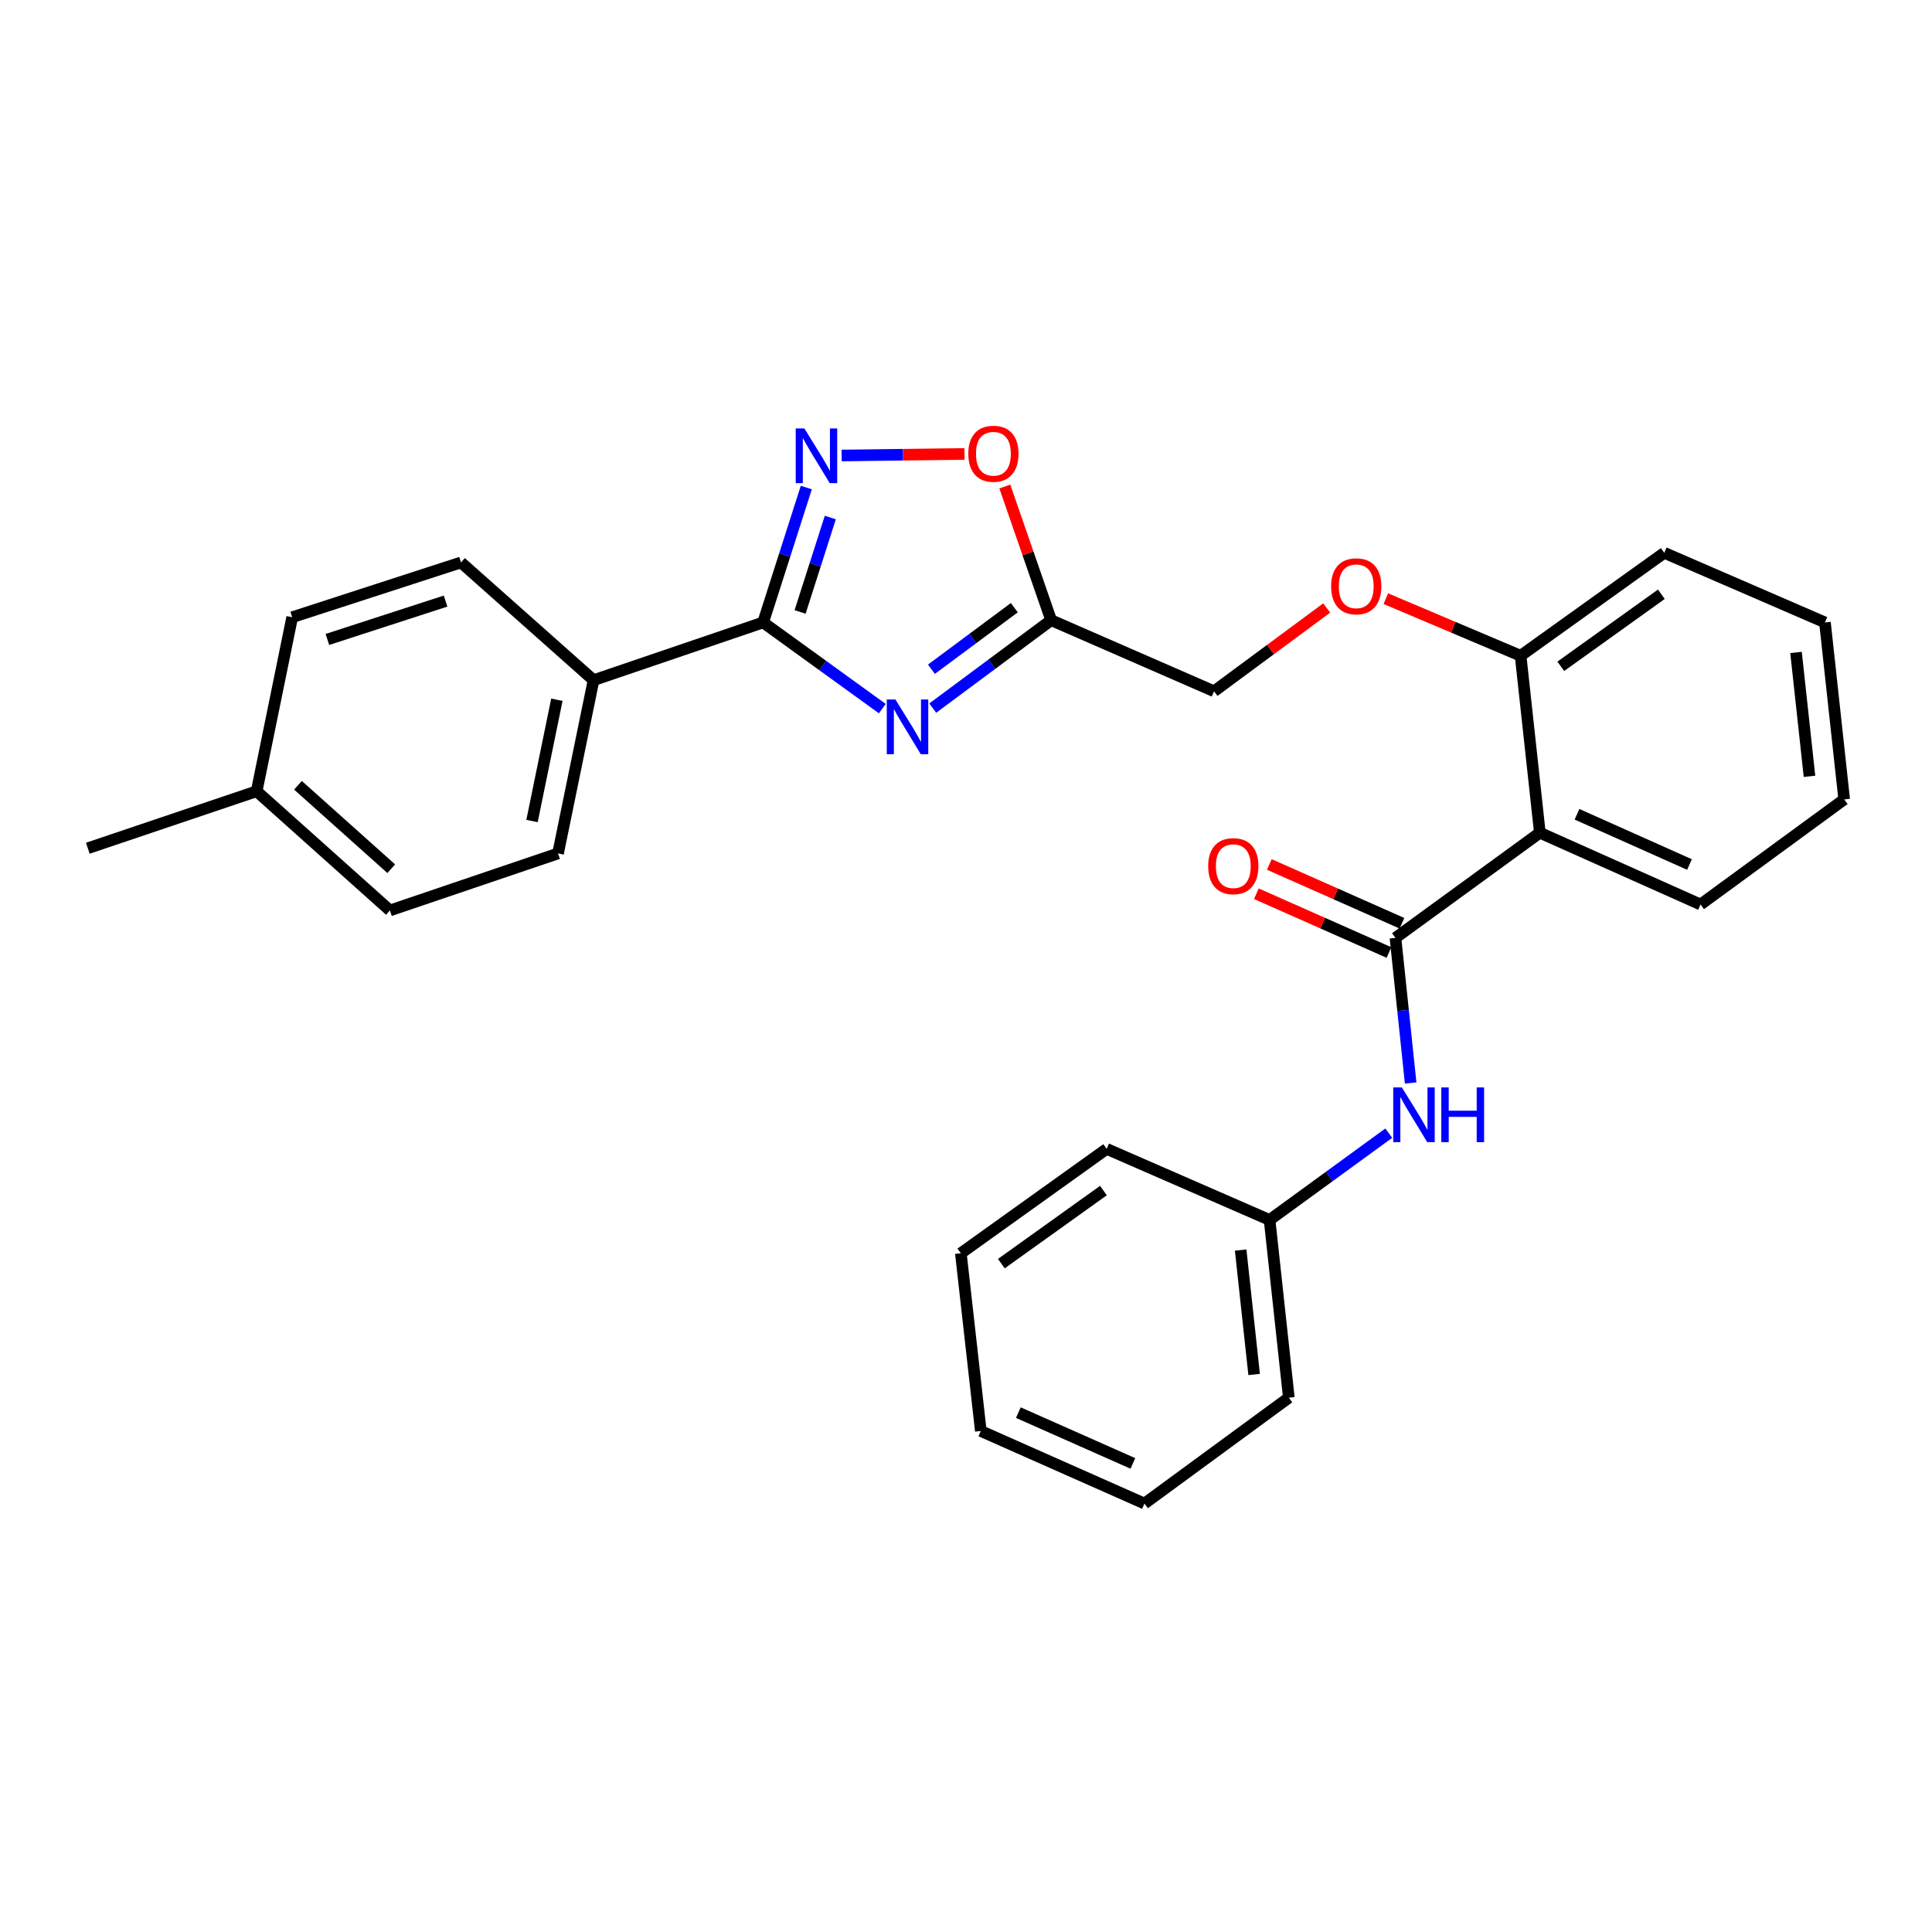 <?xml version='1.0' encoding='iso-8859-1'?>
<svg version='1.1' baseProfile='full'
              xmlns='http://www.w3.org/2000/svg'
                      xmlns:rdkit='http://www.rdkit.org/xml'
                      xmlns:xlink='http://www.w3.org/1999/xlink'
                  xml:space='preserve'
width='1000px' height='1000px' viewBox='0 0 1000 1000'>
<!-- END OF HEADER -->
<rect style='opacity:1.0;fill:#FFFFFF;stroke:none' width='1000' height='1000' x='0' y='0'> </rect>
<path class='bond-0' d='M 456.683,366.78 L 425.841,344.474' style='fill:none;fill-rule:evenodd;stroke:#0000FF;stroke-width:6px;stroke-linecap:butt;stroke-linejoin:miter;stroke-opacity:1' />
<path class='bond-0' d='M 425.841,344.474 L 394.999,322.168' style='fill:none;fill-rule:evenodd;stroke:#000000;stroke-width:6px;stroke-linecap:butt;stroke-linejoin:miter;stroke-opacity:1' />
<path class='bond-3' d='M 482.784,366.52 L 513.428,343.764' style='fill:none;fill-rule:evenodd;stroke:#0000FF;stroke-width:6px;stroke-linecap:butt;stroke-linejoin:miter;stroke-opacity:1' />
<path class='bond-3' d='M 513.428,343.764 L 544.073,321.009' style='fill:none;fill-rule:evenodd;stroke:#000000;stroke-width:6px;stroke-linecap:butt;stroke-linejoin:miter;stroke-opacity:1' />
<path class='bond-3' d='M 482.103,346.397 L 503.554,330.468' style='fill:none;fill-rule:evenodd;stroke:#0000FF;stroke-width:6px;stroke-linecap:butt;stroke-linejoin:miter;stroke-opacity:1' />
<path class='bond-3' d='M 503.554,330.468 L 525.006,314.539' style='fill:none;fill-rule:evenodd;stroke:#000000;stroke-width:6px;stroke-linecap:butt;stroke-linejoin:miter;stroke-opacity:1' />
<path class='bond-1' d='M 394.999,322.168 L 406.172,287.26' style='fill:none;fill-rule:evenodd;stroke:#000000;stroke-width:6px;stroke-linecap:butt;stroke-linejoin:miter;stroke-opacity:1' />
<path class='bond-1' d='M 406.172,287.26 L 417.345,252.351' style='fill:none;fill-rule:evenodd;stroke:#0000FF;stroke-width:6px;stroke-linecap:butt;stroke-linejoin:miter;stroke-opacity:1' />
<path class='bond-1' d='M 414.124,316.744 L 421.945,292.308' style='fill:none;fill-rule:evenodd;stroke:#000000;stroke-width:6px;stroke-linecap:butt;stroke-linejoin:miter;stroke-opacity:1' />
<path class='bond-1' d='M 421.945,292.308 L 429.766,267.872' style='fill:none;fill-rule:evenodd;stroke:#0000FF;stroke-width:6px;stroke-linecap:butt;stroke-linejoin:miter;stroke-opacity:1' />
<path class='bond-7' d='M 394.999,322.168 L 307.222,352.062' style='fill:none;fill-rule:evenodd;stroke:#000000;stroke-width:6px;stroke-linecap:butt;stroke-linejoin:miter;stroke-opacity:1' />
<path class='bond-28' d='M 435.631,235.764 L 467.428,235.365' style='fill:none;fill-rule:evenodd;stroke:#0000FF;stroke-width:6px;stroke-linecap:butt;stroke-linejoin:miter;stroke-opacity:1' />
<path class='bond-28' d='M 467.428,235.365 L 499.224,234.965' style='fill:none;fill-rule:evenodd;stroke:#FF0000;stroke-width:6px;stroke-linecap:butt;stroke-linejoin:miter;stroke-opacity:1' />
<path class='bond-2' d='M 722.286,485.448 L 797.025,431.015' style='fill:none;fill-rule:evenodd;stroke:#000000;stroke-width:6px;stroke-linecap:butt;stroke-linejoin:miter;stroke-opacity:1' />
<path class='bond-6' d='M 722.286,485.448 L 726.218,523.001' style='fill:none;fill-rule:evenodd;stroke:#000000;stroke-width:6px;stroke-linecap:butt;stroke-linejoin:miter;stroke-opacity:1' />
<path class='bond-6' d='M 726.218,523.001 L 730.15,560.554' style='fill:none;fill-rule:evenodd;stroke:#0000FF;stroke-width:6px;stroke-linecap:butt;stroke-linejoin:miter;stroke-opacity:1' />
<path class='bond-9' d='M 725.642,477.878 L 691.324,462.664' style='fill:none;fill-rule:evenodd;stroke:#000000;stroke-width:6px;stroke-linecap:butt;stroke-linejoin:miter;stroke-opacity:1' />
<path class='bond-9' d='M 691.324,462.664 L 657.006,447.45' style='fill:none;fill-rule:evenodd;stroke:#FF0000;stroke-width:6px;stroke-linecap:butt;stroke-linejoin:miter;stroke-opacity:1' />
<path class='bond-9' d='M 718.93,493.018 L 684.612,477.804' style='fill:none;fill-rule:evenodd;stroke:#000000;stroke-width:6px;stroke-linecap:butt;stroke-linejoin:miter;stroke-opacity:1' />
<path class='bond-9' d='M 684.612,477.804 L 650.294,462.59' style='fill:none;fill-rule:evenodd;stroke:#FF0000;stroke-width:6px;stroke-linecap:butt;stroke-linejoin:miter;stroke-opacity:1' />
<path class='bond-5' d='M 544.073,321.009 L 532.083,286.414' style='fill:none;fill-rule:evenodd;stroke:#000000;stroke-width:6px;stroke-linecap:butt;stroke-linejoin:miter;stroke-opacity:1' />
<path class='bond-5' d='M 532.083,286.414 L 520.094,251.819' style='fill:none;fill-rule:evenodd;stroke:#FF0000;stroke-width:6px;stroke-linecap:butt;stroke-linejoin:miter;stroke-opacity:1' />
<path class='bond-11' d='M 544.073,321.009 L 628.39,357.803' style='fill:none;fill-rule:evenodd;stroke:#000000;stroke-width:6px;stroke-linecap:butt;stroke-linejoin:miter;stroke-opacity:1' />
<path class='bond-4' d='M 797.025,431.015 L 787.061,339.411' style='fill:none;fill-rule:evenodd;stroke:#000000;stroke-width:6px;stroke-linecap:butt;stroke-linejoin:miter;stroke-opacity:1' />
<path class='bond-18' d='M 797.025,431.015 L 880.193,468.169' style='fill:none;fill-rule:evenodd;stroke:#000000;stroke-width:6px;stroke-linecap:butt;stroke-linejoin:miter;stroke-opacity:1' />
<path class='bond-18' d='M 816.255,421.467 L 874.473,447.474' style='fill:none;fill-rule:evenodd;stroke:#000000;stroke-width:6px;stroke-linecap:butt;stroke-linejoin:miter;stroke-opacity:1' />
<path class='bond-14' d='M 718.822,586.521 L 687.978,608.985' style='fill:none;fill-rule:evenodd;stroke:#0000FF;stroke-width:6px;stroke-linecap:butt;stroke-linejoin:miter;stroke-opacity:1' />
<path class='bond-14' d='M 687.978,608.985 L 657.134,631.449' style='fill:none;fill-rule:evenodd;stroke:#000000;stroke-width:6px;stroke-linecap:butt;stroke-linejoin:miter;stroke-opacity:1' />
<path class='bond-12' d='M 307.222,352.062 L 288.838,441.734' style='fill:none;fill-rule:evenodd;stroke:#000000;stroke-width:6px;stroke-linecap:butt;stroke-linejoin:miter;stroke-opacity:1' />
<path class='bond-12' d='M 288.24,362.187 L 275.371,424.957' style='fill:none;fill-rule:evenodd;stroke:#000000;stroke-width:6px;stroke-linecap:butt;stroke-linejoin:miter;stroke-opacity:1' />
<path class='bond-13' d='M 307.222,352.062 L 238.619,291.115' style='fill:none;fill-rule:evenodd;stroke:#000000;stroke-width:6px;stroke-linecap:butt;stroke-linejoin:miter;stroke-opacity:1' />
<path class='bond-8' d='M 787.061,339.411 L 752.179,324.641' style='fill:none;fill-rule:evenodd;stroke:#000000;stroke-width:6px;stroke-linecap:butt;stroke-linejoin:miter;stroke-opacity:1' />
<path class='bond-8' d='M 752.179,324.641 L 717.298,309.871' style='fill:none;fill-rule:evenodd;stroke:#FF0000;stroke-width:6px;stroke-linecap:butt;stroke-linejoin:miter;stroke-opacity:1' />
<path class='bond-19' d='M 787.061,339.411 L 861.423,286.137' style='fill:none;fill-rule:evenodd;stroke:#000000;stroke-width:6px;stroke-linecap:butt;stroke-linejoin:miter;stroke-opacity:1' />
<path class='bond-19' d='M 807.86,344.883 L 859.914,307.591' style='fill:none;fill-rule:evenodd;stroke:#000000;stroke-width:6px;stroke-linecap:butt;stroke-linejoin:miter;stroke-opacity:1' />
<path class='bond-10' d='M 686.7,314.692 L 657.545,336.248' style='fill:none;fill-rule:evenodd;stroke:#FF0000;stroke-width:6px;stroke-linecap:butt;stroke-linejoin:miter;stroke-opacity:1' />
<path class='bond-10' d='M 657.545,336.248 L 628.39,357.803' style='fill:none;fill-rule:evenodd;stroke:#000000;stroke-width:6px;stroke-linecap:butt;stroke-linejoin:miter;stroke-opacity:1' />
<path class='bond-15' d='M 288.838,441.734 L 201.816,471.251' style='fill:none;fill-rule:evenodd;stroke:#000000;stroke-width:6px;stroke-linecap:butt;stroke-linejoin:miter;stroke-opacity:1' />
<path class='bond-16' d='M 238.619,291.115 L 151.238,319.481' style='fill:none;fill-rule:evenodd;stroke:#000000;stroke-width:6px;stroke-linecap:butt;stroke-linejoin:miter;stroke-opacity:1' />
<path class='bond-16' d='M 230.626,311.122 L 169.459,330.979' style='fill:none;fill-rule:evenodd;stroke:#000000;stroke-width:6px;stroke-linecap:butt;stroke-linejoin:miter;stroke-opacity:1' />
<path class='bond-20' d='M 657.134,631.449 L 667.098,723.44' style='fill:none;fill-rule:evenodd;stroke:#000000;stroke-width:6px;stroke-linecap:butt;stroke-linejoin:miter;stroke-opacity:1' />
<path class='bond-20' d='M 642.163,647.031 L 649.138,711.425' style='fill:none;fill-rule:evenodd;stroke:#000000;stroke-width:6px;stroke-linecap:butt;stroke-linejoin:miter;stroke-opacity:1' />
<path class='bond-21' d='M 657.134,631.449 L 572.816,594.663' style='fill:none;fill-rule:evenodd;stroke:#000000;stroke-width:6px;stroke-linecap:butt;stroke-linejoin:miter;stroke-opacity:1' />
<path class='bond-29' d='M 201.816,471.251 L 132.845,409.549' style='fill:none;fill-rule:evenodd;stroke:#000000;stroke-width:6px;stroke-linecap:butt;stroke-linejoin:miter;stroke-opacity:1' />
<path class='bond-29' d='M 202.512,449.653 L 154.233,406.461' style='fill:none;fill-rule:evenodd;stroke:#000000;stroke-width:6px;stroke-linecap:butt;stroke-linejoin:miter;stroke-opacity:1' />
<path class='bond-17' d='M 151.238,319.481 L 132.845,409.549' style='fill:none;fill-rule:evenodd;stroke:#000000;stroke-width:6px;stroke-linecap:butt;stroke-linejoin:miter;stroke-opacity:1' />
<path class='bond-22' d='M 132.845,409.549 L 45.455,439.048' style='fill:none;fill-rule:evenodd;stroke:#000000;stroke-width:6px;stroke-linecap:butt;stroke-linejoin:miter;stroke-opacity:1' />
<path class='bond-30' d='M 880.193,468.169 L 954.545,413.773' style='fill:none;fill-rule:evenodd;stroke:#000000;stroke-width:6px;stroke-linecap:butt;stroke-linejoin:miter;stroke-opacity:1' />
<path class='bond-24' d='M 861.423,286.137 L 944.59,322.168' style='fill:none;fill-rule:evenodd;stroke:#000000;stroke-width:6px;stroke-linecap:butt;stroke-linejoin:miter;stroke-opacity:1' />
<path class='bond-26' d='M 667.098,723.44 L 592.368,778.241' style='fill:none;fill-rule:evenodd;stroke:#000000;stroke-width:6px;stroke-linecap:butt;stroke-linejoin:miter;stroke-opacity:1' />
<path class='bond-25' d='M 572.816,594.663 L 497.332,648.691' style='fill:none;fill-rule:evenodd;stroke:#000000;stroke-width:6px;stroke-linecap:butt;stroke-linejoin:miter;stroke-opacity:1' />
<path class='bond-25' d='M 571.133,616.235 L 518.294,654.055' style='fill:none;fill-rule:evenodd;stroke:#000000;stroke-width:6px;stroke-linecap:butt;stroke-linejoin:miter;stroke-opacity:1' />
<path class='bond-23' d='M 954.545,413.773 L 944.59,322.168' style='fill:none;fill-rule:evenodd;stroke:#000000;stroke-width:6px;stroke-linecap:butt;stroke-linejoin:miter;stroke-opacity:1' />
<path class='bond-23' d='M 936.587,401.821 L 929.619,337.698' style='fill:none;fill-rule:evenodd;stroke:#000000;stroke-width:6px;stroke-linecap:butt;stroke-linejoin:miter;stroke-opacity:1' />
<path class='bond-27' d='M 497.332,648.691 L 507.674,740.683' style='fill:none;fill-rule:evenodd;stroke:#000000;stroke-width:6px;stroke-linecap:butt;stroke-linejoin:miter;stroke-opacity:1' />
<path class='bond-31' d='M 592.368,778.241 L 507.674,740.683' style='fill:none;fill-rule:evenodd;stroke:#000000;stroke-width:6px;stroke-linecap:butt;stroke-linejoin:miter;stroke-opacity:1' />
<path class='bond-31' d='M 586.378,757.467 L 527.092,731.176' style='fill:none;fill-rule:evenodd;stroke:#000000;stroke-width:6px;stroke-linecap:butt;stroke-linejoin:miter;stroke-opacity:1' />
<path  class='atom-0' d='M 463.469 362.054
L 472.749 377.054
Q 473.669 378.534, 475.149 381.214
Q 476.629 383.894, 476.709 384.054
L 476.709 362.054
L 480.469 362.054
L 480.469 390.374
L 476.589 390.374
L 466.629 373.974
Q 465.469 372.054, 464.229 369.854
Q 463.029 367.654, 462.669 366.974
L 462.669 390.374
L 458.989 390.374
L 458.989 362.054
L 463.469 362.054
' fill='#0000FF'/>
<path  class='atom-2' d='M 416.342 221.767
L 425.622 236.767
Q 426.542 238.247, 428.022 240.927
Q 429.502 243.607, 429.582 243.767
L 429.582 221.767
L 433.342 221.767
L 433.342 250.087
L 429.462 250.087
L 419.502 233.687
Q 418.342 231.767, 417.102 229.567
Q 415.902 227.367, 415.542 226.687
L 415.542 250.087
L 411.862 250.087
L 411.862 221.767
L 416.342 221.767
' fill='#0000FF'/>
<path  class='atom-6' d='M 501.188 234.857
Q 501.188 228.057, 504.548 224.257
Q 507.908 220.457, 514.188 220.457
Q 520.468 220.457, 523.828 224.257
Q 527.188 228.057, 527.188 234.857
Q 527.188 241.737, 523.788 245.657
Q 520.388 249.537, 514.188 249.537
Q 507.948 249.537, 504.548 245.657
Q 501.188 241.777, 501.188 234.857
M 514.188 246.337
Q 518.508 246.337, 520.828 243.457
Q 523.188 240.537, 523.188 234.857
Q 523.188 229.297, 520.828 226.497
Q 518.508 223.657, 514.188 223.657
Q 509.868 223.657, 507.508 226.457
Q 505.188 229.257, 505.188 234.857
Q 505.188 240.577, 507.508 243.457
Q 509.868 246.337, 514.188 246.337
' fill='#FF0000'/>
<path  class='atom-7' d='M 725.613 562.856
L 734.893 577.856
Q 735.813 579.336, 737.293 582.016
Q 738.773 584.696, 738.853 584.856
L 738.853 562.856
L 742.613 562.856
L 742.613 591.176
L 738.733 591.176
L 728.773 574.776
Q 727.613 572.856, 726.373 570.656
Q 725.173 568.456, 724.813 567.776
L 724.813 591.176
L 721.133 591.176
L 721.133 562.856
L 725.613 562.856
' fill='#0000FF'/>
<path  class='atom-7' d='M 746.013 562.856
L 749.853 562.856
L 749.853 574.896
L 764.333 574.896
L 764.333 562.856
L 768.173 562.856
L 768.173 591.176
L 764.333 591.176
L 764.333 578.096
L 749.853 578.096
L 749.853 591.176
L 746.013 591.176
L 746.013 562.856
' fill='#0000FF'/>
<path  class='atom-10' d='M 625.355 448.319
Q 625.355 441.519, 628.715 437.719
Q 632.075 433.919, 638.355 433.919
Q 644.635 433.919, 647.995 437.719
Q 651.355 441.519, 651.355 448.319
Q 651.355 455.199, 647.955 459.119
Q 644.555 462.999, 638.355 462.999
Q 632.115 462.999, 628.715 459.119
Q 625.355 455.239, 625.355 448.319
M 638.355 459.799
Q 642.675 459.799, 644.995 456.919
Q 647.355 453.999, 647.355 448.319
Q 647.355 442.759, 644.995 439.959
Q 642.675 437.119, 638.355 437.119
Q 634.035 437.119, 631.675 439.919
Q 629.355 442.719, 629.355 448.319
Q 629.355 454.039, 631.675 456.919
Q 634.035 459.799, 638.355 459.799
' fill='#FF0000'/>
<path  class='atom-11' d='M 688.989 303.469
Q 688.989 296.669, 692.349 292.869
Q 695.709 289.069, 701.989 289.069
Q 708.269 289.069, 711.629 292.869
Q 714.989 296.669, 714.989 303.469
Q 714.989 310.349, 711.589 314.269
Q 708.189 318.149, 701.989 318.149
Q 695.749 318.149, 692.349 314.269
Q 688.989 310.389, 688.989 303.469
M 701.989 314.949
Q 706.309 314.949, 708.629 312.069
Q 710.989 309.149, 710.989 303.469
Q 710.989 297.909, 708.629 295.109
Q 706.309 292.269, 701.989 292.269
Q 697.669 292.269, 695.309 295.069
Q 692.989 297.869, 692.989 303.469
Q 692.989 309.189, 695.309 312.069
Q 697.669 314.949, 701.989 314.949
' fill='#FF0000'/>
</svg>
